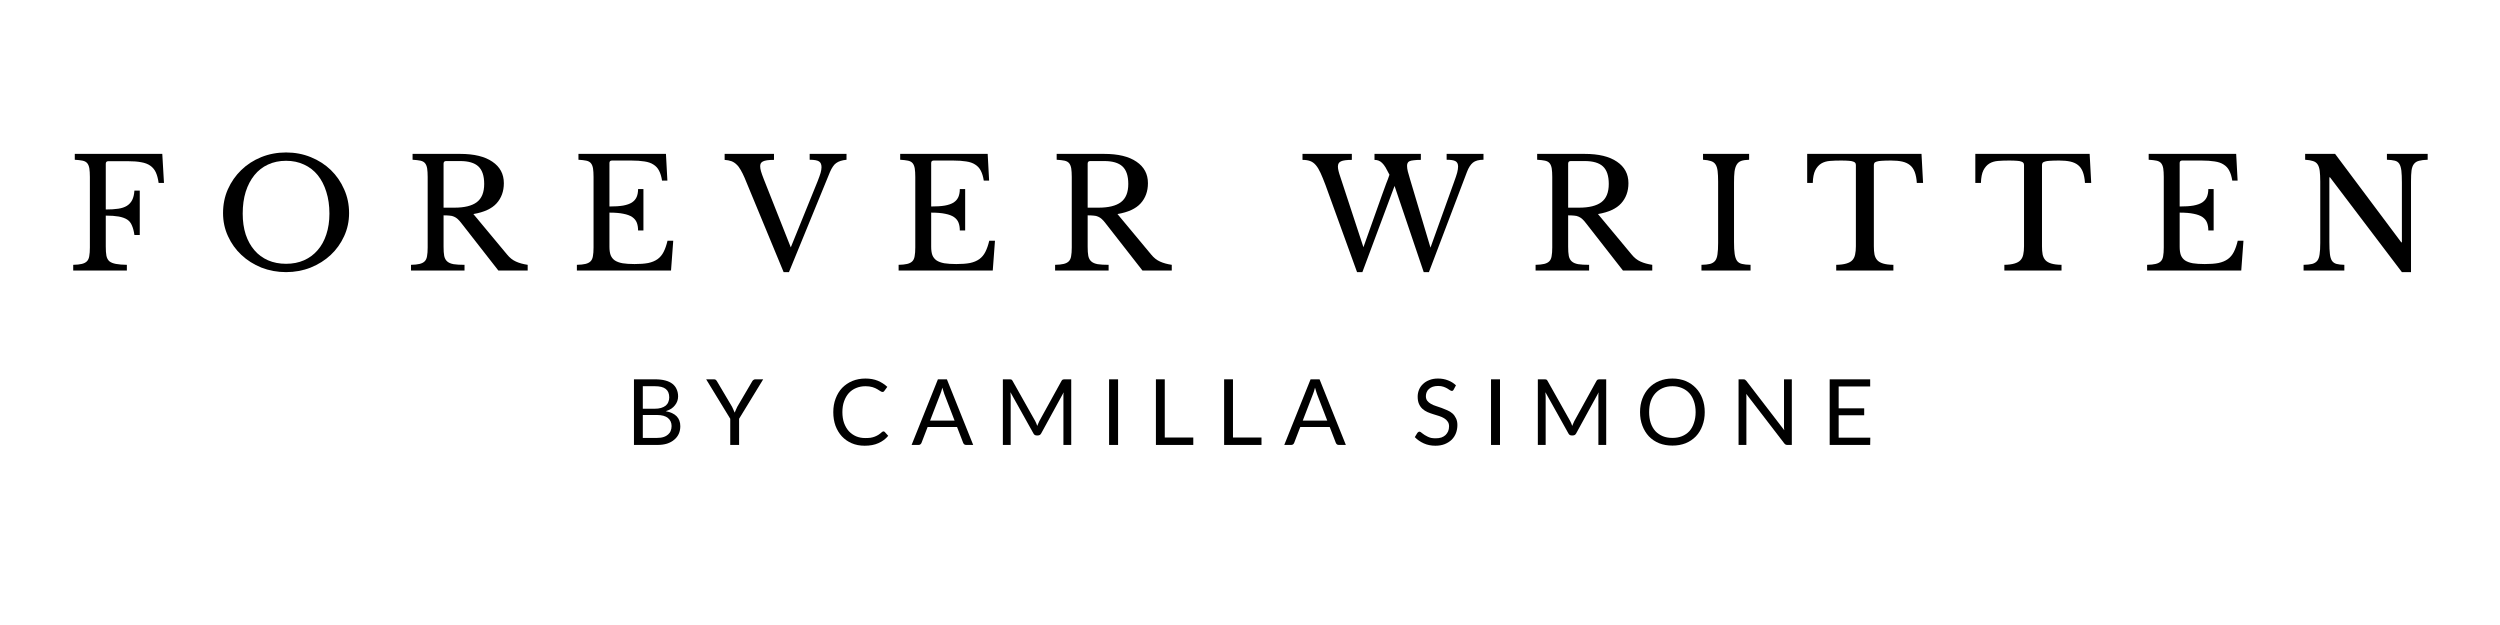 <svg xmlns="http://www.w3.org/2000/svg" xmlns:xlink="http://www.w3.org/1999/xlink" width="400" zoomAndPan="magnify" viewBox="0 0 300 75" height="100" preserveAspectRatio="xMidYMid meet" version="1.0"><defs><g/></defs><g fill="#000000" fill-opacity="1"><g transform="translate(7.974, 32.467)"><g><path d="M 4.719 -2.891 C 4.719 -2.43 4.742 -2.055 4.797 -1.766 C 4.859 -1.484 4.977 -1.266 5.156 -1.109 C 5.344 -0.961 5.602 -0.859 5.938 -0.797 C 6.27 -0.734 6.707 -0.695 7.25 -0.688 L 7.25 0 L 0.812 0 L 0.812 -0.688 C 1.238 -0.695 1.582 -0.734 1.844 -0.797 C 2.102 -0.859 2.305 -0.961 2.453 -1.109 C 2.598 -1.254 2.691 -1.457 2.734 -1.719 C 2.785 -1.988 2.812 -2.336 2.812 -2.766 L 2.812 -11.234 C 2.812 -11.648 2.789 -11.988 2.75 -12.25 C 2.707 -12.508 2.625 -12.719 2.5 -12.875 C 2.375 -13.031 2.188 -13.133 1.938 -13.188 C 1.695 -13.238 1.383 -13.273 1 -13.297 L 1 -14 L 11.5 -14 L 11.703 -10.516 L 11.062 -10.516 C 10.988 -11.035 10.875 -11.461 10.719 -11.797 C 10.562 -12.129 10.336 -12.395 10.047 -12.594 C 9.766 -12.789 9.406 -12.926 8.969 -13 C 8.539 -13.082 8 -13.125 7.344 -13.125 L 5.031 -13.125 C 4.82 -13.125 4.719 -13.02 4.719 -12.812 L 4.719 -7.328 C 5.301 -7.328 5.801 -7.359 6.219 -7.422 C 6.633 -7.484 6.977 -7.598 7.25 -7.766 C 7.531 -7.941 7.742 -8.176 7.891 -8.469 C 8.035 -8.758 8.125 -9.133 8.156 -9.594 L 8.797 -9.594 L 8.797 -4.266 L 8.156 -4.266 C 8.094 -4.723 7.992 -5.102 7.859 -5.406 C 7.734 -5.719 7.539 -5.957 7.281 -6.125 C 7.02 -6.289 6.68 -6.41 6.266 -6.484 C 5.859 -6.555 5.344 -6.594 4.719 -6.594 Z M 4.719 -2.891 "/></g></g></g><g fill="#000000" fill-opacity="1"><g transform="translate(25.734, 32.467)"><g><path d="M 8.594 -14.172 C 9.656 -14.172 10.645 -13.984 11.562 -13.609 C 12.488 -13.234 13.289 -12.719 13.969 -12.062 C 14.645 -11.406 15.176 -10.633 15.562 -9.75 C 15.957 -8.875 16.156 -7.922 16.156 -6.891 C 16.156 -5.91 15.957 -4.988 15.562 -4.125 C 15.164 -3.258 14.629 -2.508 13.953 -1.875 C 13.273 -1.238 12.473 -0.734 11.547 -0.359 C 10.629 0.004 9.645 0.188 8.594 0.188 C 7.539 0.188 6.551 0.004 5.625 -0.359 C 4.707 -0.734 3.91 -1.238 3.234 -1.875 C 2.555 -2.508 2.02 -3.258 1.625 -4.125 C 1.227 -4.988 1.031 -5.91 1.031 -6.891 C 1.031 -7.922 1.223 -8.875 1.609 -9.75 C 2.004 -10.633 2.539 -11.406 3.219 -12.062 C 3.895 -12.719 4.691 -13.234 5.609 -13.609 C 6.535 -13.984 7.531 -14.172 8.594 -14.172 Z M 8.594 -0.812 C 9.395 -0.812 10.113 -0.953 10.75 -1.234 C 11.383 -1.516 11.926 -1.914 12.375 -2.438 C 12.832 -2.957 13.18 -3.586 13.422 -4.328 C 13.672 -5.078 13.797 -5.91 13.797 -6.828 C 13.797 -7.797 13.672 -8.672 13.422 -9.453 C 13.18 -10.234 12.836 -10.898 12.391 -11.453 C 11.941 -12.004 11.395 -12.426 10.75 -12.719 C 10.113 -13.02 9.395 -13.172 8.594 -13.172 C 7.789 -13.172 7.066 -13.02 6.422 -12.719 C 5.785 -12.426 5.242 -12.004 4.797 -11.453 C 4.348 -10.898 4 -10.234 3.75 -9.453 C 3.508 -8.672 3.391 -7.797 3.391 -6.828 C 3.391 -5.91 3.508 -5.078 3.75 -4.328 C 4 -3.586 4.348 -2.957 4.797 -2.438 C 5.242 -1.914 5.785 -1.516 6.422 -1.234 C 7.066 -0.953 7.789 -0.812 8.594 -0.812 Z M 8.594 -0.812 "/></g></g></g><g fill="#000000" fill-opacity="1"><g transform="translate(48.509, 32.467)"><g><path d="M 11.953 -10.484 C 11.953 -9.516 11.66 -8.707 11.078 -8.062 C 10.504 -7.426 9.578 -7 8.297 -6.781 L 12.328 -1.938 C 12.648 -1.539 13.008 -1.254 13.406 -1.078 C 13.801 -0.898 14.27 -0.77 14.812 -0.688 L 14.812 0 L 11.297 0 L 6.844 -5.703 C 6.688 -5.91 6.539 -6.07 6.406 -6.188 C 6.27 -6.312 6.125 -6.406 5.969 -6.469 C 5.82 -6.539 5.645 -6.582 5.438 -6.594 C 5.238 -6.613 5 -6.625 4.719 -6.625 L 4.719 -2.859 C 4.719 -2.41 4.742 -2.039 4.797 -1.75 C 4.859 -1.469 4.977 -1.25 5.156 -1.094 C 5.332 -0.938 5.586 -0.828 5.922 -0.766 C 6.254 -0.711 6.691 -0.688 7.234 -0.688 L 7.234 0 L 0.812 0 L 0.812 -0.688 C 1.238 -0.695 1.582 -0.734 1.844 -0.797 C 2.102 -0.859 2.305 -0.961 2.453 -1.109 C 2.598 -1.254 2.691 -1.457 2.734 -1.719 C 2.785 -1.988 2.812 -2.336 2.812 -2.766 L 2.812 -11.234 C 2.812 -11.648 2.789 -11.988 2.75 -12.25 C 2.707 -12.508 2.625 -12.719 2.5 -12.875 C 2.375 -13.031 2.188 -13.133 1.938 -13.188 C 1.695 -13.238 1.383 -13.273 1 -13.297 L 1 -14 L 6.703 -14 C 8.379 -14 9.672 -13.688 10.578 -13.062 C 11.492 -12.445 11.953 -11.586 11.953 -10.484 Z M 4.719 -7.547 L 6.016 -7.547 C 7.223 -7.547 8.117 -7.766 8.703 -8.203 C 9.297 -8.648 9.594 -9.379 9.594 -10.391 C 9.594 -11.367 9.359 -12.07 8.891 -12.5 C 8.43 -12.926 7.703 -13.141 6.703 -13.141 L 5.031 -13.141 C 4.82 -13.141 4.719 -13.035 4.719 -12.828 Z M 4.719 -7.547 "/></g></g></g><g fill="#000000" fill-opacity="1"><g transform="translate(68.414, 32.467)"><g><path d="M 4.719 -7.688 C 5.375 -7.688 5.922 -7.723 6.359 -7.797 C 6.805 -7.879 7.16 -8.004 7.422 -8.172 C 7.68 -8.348 7.867 -8.566 7.984 -8.828 C 8.098 -9.098 8.156 -9.414 8.156 -9.781 L 8.797 -9.781 L 8.797 -4.812 L 8.156 -4.812 C 8.156 -5.176 8.102 -5.488 8 -5.75 C 7.895 -6.02 7.711 -6.242 7.453 -6.422 C 7.191 -6.598 6.844 -6.727 6.406 -6.812 C 5.969 -6.906 5.406 -6.953 4.719 -6.953 L 4.719 -2.859 C 4.719 -2.453 4.766 -2.117 4.859 -1.859 C 4.961 -1.598 5.129 -1.383 5.359 -1.219 C 5.598 -1.062 5.91 -0.945 6.297 -0.875 C 6.691 -0.812 7.172 -0.781 7.734 -0.781 C 8.379 -0.781 8.926 -0.82 9.375 -0.906 C 9.82 -1 10.195 -1.156 10.5 -1.375 C 10.801 -1.594 11.039 -1.879 11.219 -2.234 C 11.406 -2.598 11.562 -3.047 11.688 -3.578 L 12.375 -3.578 L 12.109 0 L 0.812 0 L 0.812 -0.688 C 1.238 -0.695 1.582 -0.734 1.844 -0.797 C 2.102 -0.859 2.305 -0.961 2.453 -1.109 C 2.598 -1.254 2.691 -1.457 2.734 -1.719 C 2.785 -1.988 2.812 -2.336 2.812 -2.766 L 2.812 -11.234 C 2.812 -11.648 2.789 -11.988 2.75 -12.25 C 2.707 -12.508 2.625 -12.719 2.5 -12.875 C 2.375 -13.031 2.188 -13.133 1.938 -13.188 C 1.695 -13.238 1.383 -13.273 1 -13.297 L 1 -14 L 11.5 -14 L 11.672 -10.797 L 11.031 -10.797 C 10.957 -11.273 10.836 -11.672 10.672 -11.984 C 10.516 -12.297 10.289 -12.539 10 -12.719 C 9.719 -12.906 9.359 -13.031 8.922 -13.094 C 8.484 -13.164 7.957 -13.203 7.344 -13.203 L 5.031 -13.203 C 4.82 -13.203 4.719 -13.102 4.719 -12.906 Z M 4.719 -7.688 "/></g></g></g><g fill="#000000" fill-opacity="1"><g transform="translate(87.191, 32.467)"><g><path d="M 7.703 -2.781 L 10.906 -10.672 C 11.082 -11.117 11.207 -11.469 11.281 -11.719 C 11.352 -11.977 11.391 -12.207 11.391 -12.406 C 11.391 -12.738 11.289 -12.969 11.094 -13.094 C 10.895 -13.227 10.52 -13.297 9.969 -13.297 L 9.969 -14 L 14.391 -14 L 14.391 -13.297 C 14.109 -13.266 13.867 -13.219 13.672 -13.156 C 13.473 -13.094 13.297 -13.004 13.141 -12.891 C 12.992 -12.785 12.863 -12.645 12.75 -12.469 C 12.633 -12.301 12.52 -12.086 12.406 -11.828 L 7.484 0.188 L 6.844 0.188 L 2.156 -11.141 C 2 -11.504 1.844 -11.816 1.688 -12.078 C 1.539 -12.348 1.375 -12.566 1.188 -12.734 C 1.008 -12.91 0.805 -13.039 0.578 -13.125 C 0.348 -13.207 0.078 -13.258 -0.234 -13.281 L -0.234 -14 L 5.688 -14 L 5.688 -13.281 C 5.344 -13.281 5.066 -13.266 4.859 -13.234 C 4.648 -13.203 4.484 -13.156 4.359 -13.094 C 4.234 -13.031 4.145 -12.945 4.094 -12.844 C 4.051 -12.75 4.031 -12.641 4.031 -12.516 C 4.031 -12.348 4.062 -12.148 4.125 -11.922 C 4.188 -11.703 4.301 -11.379 4.469 -10.953 Z M 7.703 -2.781 "/></g></g></g><g fill="#000000" fill-opacity="1"><g transform="translate(107.022, 32.467)"><g><path d="M 4.719 -7.688 C 5.375 -7.688 5.922 -7.723 6.359 -7.797 C 6.805 -7.879 7.16 -8.004 7.422 -8.172 C 7.68 -8.348 7.867 -8.566 7.984 -8.828 C 8.098 -9.098 8.156 -9.414 8.156 -9.781 L 8.797 -9.781 L 8.797 -4.812 L 8.156 -4.812 C 8.156 -5.176 8.102 -5.488 8 -5.75 C 7.895 -6.02 7.711 -6.242 7.453 -6.422 C 7.191 -6.598 6.844 -6.727 6.406 -6.812 C 5.969 -6.906 5.406 -6.953 4.719 -6.953 L 4.719 -2.859 C 4.719 -2.453 4.766 -2.117 4.859 -1.859 C 4.961 -1.598 5.129 -1.383 5.359 -1.219 C 5.598 -1.062 5.91 -0.945 6.297 -0.875 C 6.691 -0.812 7.172 -0.781 7.734 -0.781 C 8.379 -0.781 8.926 -0.82 9.375 -0.906 C 9.82 -1 10.195 -1.156 10.5 -1.375 C 10.801 -1.594 11.039 -1.879 11.219 -2.234 C 11.406 -2.598 11.562 -3.047 11.688 -3.578 L 12.375 -3.578 L 12.109 0 L 0.812 0 L 0.812 -0.688 C 1.238 -0.695 1.582 -0.734 1.844 -0.797 C 2.102 -0.859 2.305 -0.961 2.453 -1.109 C 2.598 -1.254 2.691 -1.457 2.734 -1.719 C 2.785 -1.988 2.812 -2.336 2.812 -2.766 L 2.812 -11.234 C 2.812 -11.648 2.789 -11.988 2.75 -12.25 C 2.707 -12.508 2.625 -12.719 2.5 -12.875 C 2.375 -13.031 2.188 -13.133 1.938 -13.188 C 1.695 -13.238 1.383 -13.273 1 -13.297 L 1 -14 L 11.5 -14 L 11.672 -10.797 L 11.031 -10.797 C 10.957 -11.273 10.836 -11.672 10.672 -11.984 C 10.516 -12.297 10.289 -12.539 10 -12.719 C 9.719 -12.906 9.359 -13.031 8.922 -13.094 C 8.484 -13.164 7.957 -13.203 7.344 -13.203 L 5.031 -13.203 C 4.82 -13.203 4.719 -13.102 4.719 -12.906 Z M 4.719 -7.688 "/></g></g></g><g fill="#000000" fill-opacity="1"><g transform="translate(125.8, 32.467)"><g><path d="M 11.953 -10.484 C 11.953 -9.516 11.66 -8.707 11.078 -8.062 C 10.504 -7.426 9.578 -7 8.297 -6.781 L 12.328 -1.938 C 12.648 -1.539 13.008 -1.254 13.406 -1.078 C 13.801 -0.898 14.27 -0.77 14.812 -0.688 L 14.812 0 L 11.297 0 L 6.844 -5.703 C 6.688 -5.91 6.539 -6.07 6.406 -6.188 C 6.27 -6.312 6.125 -6.406 5.969 -6.469 C 5.82 -6.539 5.645 -6.582 5.438 -6.594 C 5.238 -6.613 5 -6.625 4.719 -6.625 L 4.719 -2.859 C 4.719 -2.41 4.742 -2.039 4.797 -1.75 C 4.859 -1.469 4.977 -1.25 5.156 -1.094 C 5.332 -0.938 5.586 -0.828 5.922 -0.766 C 6.254 -0.711 6.691 -0.688 7.234 -0.688 L 7.234 0 L 0.812 0 L 0.812 -0.688 C 1.238 -0.695 1.582 -0.734 1.844 -0.797 C 2.102 -0.859 2.305 -0.961 2.453 -1.109 C 2.598 -1.254 2.691 -1.457 2.734 -1.719 C 2.785 -1.988 2.812 -2.336 2.812 -2.766 L 2.812 -11.234 C 2.812 -11.648 2.789 -11.988 2.75 -12.25 C 2.707 -12.508 2.625 -12.719 2.5 -12.875 C 2.375 -13.031 2.188 -13.133 1.938 -13.188 C 1.695 -13.238 1.383 -13.273 1 -13.297 L 1 -14 L 6.703 -14 C 8.379 -14 9.672 -13.688 10.578 -13.062 C 11.492 -12.445 11.953 -11.586 11.953 -10.484 Z M 4.719 -7.547 L 6.016 -7.547 C 7.223 -7.547 8.117 -7.766 8.703 -8.203 C 9.297 -8.648 9.594 -9.379 9.594 -10.391 C 9.594 -11.367 9.359 -12.07 8.891 -12.5 C 8.43 -12.926 7.703 -13.141 6.703 -13.141 L 5.031 -13.141 C 4.82 -13.141 4.719 -13.035 4.719 -12.828 Z M 4.719 -7.547 "/></g></g></g><g fill="#000000" fill-opacity="1"><g transform="translate(145.704, 32.467)"><g/></g></g><g fill="#000000" fill-opacity="1"><g transform="translate(156.502, 32.467)"><g><path d="M 15.156 -2.75 L 17.984 -10.625 C 18.16 -11.102 18.285 -11.477 18.359 -11.75 C 18.43 -12.031 18.469 -12.273 18.469 -12.484 C 18.469 -12.797 18.363 -13.008 18.156 -13.125 C 17.957 -13.238 17.602 -13.297 17.094 -13.297 L 17.094 -14 L 21.516 -14 L 21.516 -13.297 C 20.953 -13.297 20.531 -13.18 20.25 -12.953 C 19.969 -12.723 19.727 -12.348 19.531 -11.828 L 14.969 0.188 L 14.344 0.188 L 10.844 -10.156 L 6.984 0.188 L 6.344 0.188 L 2.562 -10.25 C 2.344 -10.832 2.145 -11.316 1.969 -11.703 C 1.789 -12.098 1.602 -12.41 1.406 -12.641 C 1.207 -12.879 0.977 -13.047 0.719 -13.141 C 0.469 -13.234 0.16 -13.281 -0.203 -13.281 L -0.203 -14 L 5.719 -14 L 5.719 -13.281 C 5.102 -13.281 4.672 -13.223 4.422 -13.109 C 4.172 -13.004 4.047 -12.797 4.047 -12.484 C 4.047 -12.328 4.07 -12.145 4.125 -11.938 C 4.176 -11.727 4.25 -11.488 4.344 -11.219 L 7.109 -2.797 L 9.344 -9.078 C 9.508 -9.555 9.672 -10 9.828 -10.406 C 9.992 -10.812 10.129 -11.176 10.234 -11.5 C 10.055 -11.852 9.898 -12.145 9.766 -12.375 C 9.629 -12.602 9.488 -12.785 9.344 -12.922 C 9.207 -13.055 9.062 -13.148 8.906 -13.203 C 8.758 -13.254 8.602 -13.281 8.438 -13.281 L 8.438 -14 L 14 -14 L 14 -13.281 C 13.645 -13.281 13.359 -13.266 13.141 -13.234 C 12.922 -13.211 12.754 -13.176 12.641 -13.125 C 12.523 -13.07 12.445 -12.992 12.406 -12.891 C 12.363 -12.797 12.344 -12.688 12.344 -12.562 C 12.344 -12.375 12.375 -12.148 12.438 -11.891 C 12.5 -11.629 12.594 -11.301 12.719 -10.906 Z M 15.156 -2.75 "/></g></g></g><g fill="#000000" fill-opacity="1"><g transform="translate(183.459, 32.467)"><g><path d="M 11.953 -10.484 C 11.953 -9.516 11.66 -8.707 11.078 -8.062 C 10.504 -7.426 9.578 -7 8.297 -6.781 L 12.328 -1.938 C 12.648 -1.539 13.008 -1.254 13.406 -1.078 C 13.801 -0.898 14.27 -0.77 14.812 -0.688 L 14.812 0 L 11.297 0 L 6.844 -5.703 C 6.688 -5.91 6.539 -6.07 6.406 -6.188 C 6.27 -6.312 6.125 -6.406 5.969 -6.469 C 5.82 -6.539 5.645 -6.582 5.438 -6.594 C 5.238 -6.613 5 -6.625 4.719 -6.625 L 4.719 -2.859 C 4.719 -2.41 4.742 -2.039 4.797 -1.75 C 4.859 -1.469 4.977 -1.25 5.156 -1.094 C 5.332 -0.938 5.586 -0.828 5.922 -0.766 C 6.254 -0.711 6.691 -0.688 7.234 -0.688 L 7.234 0 L 0.812 0 L 0.812 -0.688 C 1.238 -0.695 1.582 -0.734 1.844 -0.797 C 2.102 -0.859 2.305 -0.961 2.453 -1.109 C 2.598 -1.254 2.691 -1.457 2.734 -1.719 C 2.785 -1.988 2.812 -2.336 2.812 -2.766 L 2.812 -11.234 C 2.812 -11.648 2.789 -11.988 2.75 -12.25 C 2.707 -12.508 2.625 -12.719 2.5 -12.875 C 2.375 -13.031 2.188 -13.133 1.938 -13.188 C 1.695 -13.238 1.383 -13.273 1 -13.297 L 1 -14 L 6.703 -14 C 8.379 -14 9.672 -13.688 10.578 -13.062 C 11.492 -12.445 11.953 -11.586 11.953 -10.484 Z M 4.719 -7.547 L 6.016 -7.547 C 7.223 -7.547 8.117 -7.766 8.703 -8.203 C 9.297 -8.648 9.594 -9.379 9.594 -10.391 C 9.594 -11.367 9.359 -12.07 8.891 -12.5 C 8.43 -12.926 7.703 -13.141 6.703 -13.141 L 5.031 -13.141 C 4.82 -13.141 4.719 -13.035 4.719 -12.828 Z M 4.719 -7.547 "/></g></g></g><g fill="#000000" fill-opacity="1"><g transform="translate(203.363, 32.467)"><g><path d="M 4.719 -3.438 C 4.719 -2.832 4.742 -2.352 4.797 -2 C 4.848 -1.645 4.941 -1.367 5.078 -1.172 C 5.211 -0.984 5.41 -0.859 5.672 -0.797 C 5.93 -0.734 6.273 -0.695 6.703 -0.688 L 6.703 0 L 0.812 0 L 0.812 -0.688 C 1.238 -0.695 1.582 -0.734 1.844 -0.797 C 2.102 -0.867 2.305 -0.992 2.453 -1.172 C 2.598 -1.359 2.691 -1.617 2.734 -1.953 C 2.785 -2.285 2.812 -2.738 2.812 -3.312 L 2.812 -10.688 C 2.812 -11.195 2.789 -11.617 2.75 -11.953 C 2.707 -12.285 2.625 -12.547 2.5 -12.734 C 2.375 -12.93 2.188 -13.066 1.938 -13.141 C 1.695 -13.223 1.383 -13.273 1 -13.297 L 1 -14 L 6.531 -14 L 6.531 -13.297 C 6.133 -13.285 5.816 -13.238 5.578 -13.156 C 5.348 -13.07 5.172 -12.926 5.047 -12.719 C 4.922 -12.52 4.832 -12.242 4.781 -11.891 C 4.738 -11.547 4.719 -11.102 4.719 -10.562 Z M 4.719 -3.438 "/></g></g></g><g fill="#000000" fill-opacity="1"><g transform="translate(216.487, 32.467)"><g><path d="M 14.281 -10.516 L 13.531 -10.516 C 13.5 -11.035 13.414 -11.473 13.281 -11.828 C 13.145 -12.18 12.953 -12.457 12.703 -12.656 C 12.461 -12.852 12.156 -12.992 11.781 -13.078 C 11.406 -13.16 10.957 -13.203 10.438 -13.203 C 9.988 -13.203 9.625 -13.191 9.344 -13.172 C 9.07 -13.16 8.863 -13.129 8.719 -13.078 C 8.57 -13.035 8.477 -12.977 8.438 -12.906 C 8.395 -12.844 8.375 -12.754 8.375 -12.641 L 8.375 -2.922 C 8.375 -2.535 8.398 -2.203 8.453 -1.922 C 8.516 -1.648 8.625 -1.426 8.781 -1.25 C 8.945 -1.07 9.18 -0.938 9.484 -0.844 C 9.797 -0.75 10.207 -0.695 10.719 -0.688 L 10.719 0 L 3.859 0 L 3.859 -0.688 C 4.359 -0.695 4.766 -0.75 5.078 -0.844 C 5.398 -0.938 5.641 -1.07 5.797 -1.25 C 5.961 -1.426 6.07 -1.648 6.125 -1.922 C 6.188 -2.203 6.219 -2.535 6.219 -2.922 L 6.219 -12.641 C 6.219 -12.754 6.195 -12.844 6.156 -12.906 C 6.113 -12.977 6.023 -13.035 5.891 -13.078 C 5.766 -13.129 5.586 -13.16 5.359 -13.172 C 5.129 -13.191 4.82 -13.203 4.438 -13.203 C 3.957 -13.203 3.516 -13.188 3.109 -13.156 C 2.703 -13.125 2.352 -13.02 2.062 -12.844 C 1.77 -12.664 1.531 -12.395 1.344 -12.031 C 1.164 -11.664 1.066 -11.16 1.047 -10.516 L 0.375 -10.516 L 0.375 -14 L 14.094 -14 Z M 14.281 -10.516 "/></g></g></g><g fill="#000000" fill-opacity="1"><g transform="translate(236.664, 32.467)"><g><path d="M 14.281 -10.516 L 13.531 -10.516 C 13.5 -11.035 13.414 -11.473 13.281 -11.828 C 13.145 -12.18 12.953 -12.457 12.703 -12.656 C 12.461 -12.852 12.156 -12.992 11.781 -13.078 C 11.406 -13.16 10.957 -13.203 10.438 -13.203 C 9.988 -13.203 9.625 -13.191 9.344 -13.172 C 9.07 -13.16 8.863 -13.129 8.719 -13.078 C 8.57 -13.035 8.477 -12.977 8.438 -12.906 C 8.395 -12.844 8.375 -12.754 8.375 -12.641 L 8.375 -2.922 C 8.375 -2.535 8.398 -2.203 8.453 -1.922 C 8.516 -1.648 8.625 -1.426 8.781 -1.25 C 8.945 -1.07 9.18 -0.938 9.484 -0.844 C 9.797 -0.75 10.207 -0.695 10.719 -0.688 L 10.719 0 L 3.859 0 L 3.859 -0.688 C 4.359 -0.695 4.766 -0.75 5.078 -0.844 C 5.398 -0.938 5.641 -1.07 5.797 -1.25 C 5.961 -1.426 6.07 -1.648 6.125 -1.922 C 6.188 -2.203 6.219 -2.535 6.219 -2.922 L 6.219 -12.641 C 6.219 -12.754 6.195 -12.844 6.156 -12.906 C 6.113 -12.977 6.023 -13.035 5.891 -13.078 C 5.766 -13.129 5.586 -13.16 5.359 -13.172 C 5.129 -13.191 4.82 -13.203 4.438 -13.203 C 3.957 -13.203 3.516 -13.188 3.109 -13.156 C 2.703 -13.125 2.352 -13.02 2.062 -12.844 C 1.77 -12.664 1.531 -12.395 1.344 -12.031 C 1.164 -11.664 1.066 -11.16 1.047 -10.516 L 0.375 -10.516 L 0.375 -14 L 14.094 -14 Z M 14.281 -10.516 "/></g></g></g><g fill="#000000" fill-opacity="1"><g transform="translate(256.841, 32.467)"><g><path d="M 4.719 -7.688 C 5.375 -7.688 5.922 -7.723 6.359 -7.797 C 6.805 -7.879 7.16 -8.004 7.422 -8.172 C 7.68 -8.348 7.867 -8.566 7.984 -8.828 C 8.098 -9.098 8.156 -9.414 8.156 -9.781 L 8.797 -9.781 L 8.797 -4.812 L 8.156 -4.812 C 8.156 -5.176 8.102 -5.488 8 -5.75 C 7.895 -6.02 7.711 -6.242 7.453 -6.422 C 7.191 -6.598 6.844 -6.727 6.406 -6.812 C 5.969 -6.906 5.406 -6.953 4.719 -6.953 L 4.719 -2.859 C 4.719 -2.453 4.766 -2.117 4.859 -1.859 C 4.961 -1.598 5.129 -1.383 5.359 -1.219 C 5.598 -1.062 5.91 -0.945 6.297 -0.875 C 6.691 -0.812 7.172 -0.781 7.734 -0.781 C 8.379 -0.781 8.926 -0.82 9.375 -0.906 C 9.82 -1 10.195 -1.156 10.5 -1.375 C 10.801 -1.594 11.039 -1.879 11.219 -2.234 C 11.406 -2.598 11.562 -3.047 11.688 -3.578 L 12.375 -3.578 L 12.109 0 L 0.812 0 L 0.812 -0.688 C 1.238 -0.695 1.582 -0.734 1.844 -0.797 C 2.102 -0.859 2.305 -0.961 2.453 -1.109 C 2.598 -1.254 2.691 -1.457 2.734 -1.719 C 2.785 -1.988 2.812 -2.336 2.812 -2.766 L 2.812 -11.234 C 2.812 -11.648 2.789 -11.988 2.75 -12.25 C 2.707 -12.508 2.625 -12.719 2.5 -12.875 C 2.375 -13.031 2.188 -13.133 1.938 -13.188 C 1.695 -13.238 1.383 -13.273 1 -13.297 L 1 -14 L 11.5 -14 L 11.672 -10.797 L 11.031 -10.797 C 10.957 -11.273 10.836 -11.672 10.672 -11.984 C 10.516 -12.297 10.289 -12.539 10 -12.719 C 9.719 -12.906 9.359 -13.031 8.922 -13.094 C 8.484 -13.164 7.957 -13.203 7.344 -13.203 L 5.031 -13.203 C 4.82 -13.203 4.719 -13.102 4.719 -12.906 Z M 4.719 -7.688 "/></g></g></g><g fill="#000000" fill-opacity="1"><g transform="translate(275.618, 32.467)"><g><path d="M 12.609 0.188 L 3.984 -11.188 L 3.906 -11.188 L 3.906 -3.438 C 3.906 -2.832 3.926 -2.352 3.969 -2 C 4.008 -1.645 4.094 -1.367 4.219 -1.172 C 4.352 -0.984 4.535 -0.859 4.766 -0.797 C 5.004 -0.734 5.316 -0.695 5.703 -0.688 L 5.703 0 L 0.812 0 L 0.812 -0.688 C 1.238 -0.695 1.582 -0.734 1.844 -0.797 C 2.102 -0.867 2.305 -0.992 2.453 -1.172 C 2.598 -1.359 2.691 -1.617 2.734 -1.953 C 2.785 -2.285 2.812 -2.738 2.812 -3.312 L 2.812 -10.688 C 2.812 -11.195 2.789 -11.617 2.75 -11.953 C 2.707 -12.285 2.625 -12.547 2.5 -12.734 C 2.375 -12.93 2.188 -13.066 1.938 -13.141 C 1.695 -13.223 1.383 -13.273 1 -13.297 L 1 -14 L 4.594 -14 L 12.531 -3.391 L 12.609 -3.391 L 12.609 -10.562 C 12.609 -11.156 12.586 -11.629 12.547 -11.984 C 12.504 -12.336 12.422 -12.613 12.297 -12.812 C 12.172 -13.008 11.988 -13.133 11.75 -13.188 C 11.508 -13.25 11.195 -13.285 10.812 -13.297 L 10.812 -14 L 15.703 -14 L 15.703 -13.297 C 15.273 -13.285 14.93 -13.242 14.672 -13.172 C 14.41 -13.109 14.207 -12.984 14.062 -12.797 C 13.914 -12.617 13.816 -12.359 13.766 -12.016 C 13.723 -11.68 13.703 -11.238 13.703 -10.688 L 13.703 0.188 Z M 12.609 0.188 "/></g></g></g><g fill="#000000" fill-opacity="1"><g transform="translate(75.075, 53.393)"><g><path d="M 3.766 -0.844 C 4.078 -0.844 4.344 -0.879 4.562 -0.953 C 4.781 -1.023 4.957 -1.125 5.094 -1.25 C 5.238 -1.375 5.344 -1.52 5.406 -1.688 C 5.477 -1.863 5.516 -2.055 5.516 -2.266 C 5.516 -2.672 5.367 -2.992 5.078 -3.234 C 4.785 -3.473 4.348 -3.594 3.766 -3.594 L 2.062 -3.594 L 2.062 -0.844 Z M 2.062 -7.047 L 2.062 -4.344 L 3.469 -4.344 C 3.77 -4.344 4.031 -4.375 4.25 -4.438 C 4.477 -4.508 4.664 -4.602 4.812 -4.719 C 4.957 -4.844 5.062 -4.988 5.125 -5.156 C 5.195 -5.32 5.234 -5.504 5.234 -5.703 C 5.234 -6.16 5.094 -6.5 4.812 -6.719 C 4.539 -6.938 4.109 -7.047 3.516 -7.047 Z M 3.516 -7.875 C 4.004 -7.875 4.422 -7.828 4.766 -7.734 C 5.117 -7.641 5.406 -7.504 5.625 -7.328 C 5.852 -7.148 6.02 -6.93 6.125 -6.672 C 6.238 -6.422 6.297 -6.141 6.297 -5.828 C 6.297 -5.629 6.266 -5.441 6.203 -5.266 C 6.141 -5.086 6.047 -4.922 5.922 -4.766 C 5.805 -4.609 5.656 -4.469 5.469 -4.344 C 5.281 -4.227 5.062 -4.129 4.812 -4.047 C 5.395 -3.941 5.832 -3.738 6.125 -3.438 C 6.414 -3.133 6.562 -2.738 6.562 -2.25 C 6.562 -1.914 6.5 -1.609 6.375 -1.328 C 6.25 -1.055 6.066 -0.82 5.828 -0.625 C 5.598 -0.426 5.312 -0.27 4.969 -0.156 C 4.625 -0.051 4.234 0 3.797 0 L 1 0 L 1 -7.875 Z M 3.516 -7.875 "/></g></g></g><g fill="#000000" fill-opacity="1"><g transform="translate(84.723, 53.393)"><g><path d="M 3.969 -3.141 L 3.969 0 L 2.906 0 L 2.906 -3.141 L 0.016 -7.875 L 0.953 -7.875 C 1.047 -7.875 1.117 -7.852 1.172 -7.812 C 1.223 -7.77 1.27 -7.711 1.312 -7.641 L 3.125 -4.578 C 3.188 -4.441 3.242 -4.316 3.297 -4.203 C 3.348 -4.098 3.395 -3.988 3.438 -3.875 C 3.477 -3.988 3.523 -4.098 3.578 -4.203 C 3.629 -4.316 3.688 -4.441 3.75 -4.578 L 5.547 -7.641 C 5.578 -7.703 5.625 -7.754 5.688 -7.797 C 5.75 -7.848 5.82 -7.875 5.906 -7.875 L 6.859 -7.875 Z M 3.969 -3.141 "/></g></g></g><g fill="#000000" fill-opacity="1"><g transform="translate(94.123, 53.393)"><g/></g></g><g fill="#000000" fill-opacity="1"><g transform="translate(99.478, 53.393)"><g><path d="M 6.547 -1.625 C 6.598 -1.625 6.645 -1.602 6.688 -1.562 L 7.109 -1.094 C 6.797 -0.719 6.406 -0.426 5.938 -0.219 C 5.477 -0.008 4.926 0.094 4.281 0.094 C 3.707 0.094 3.191 -0.004 2.734 -0.203 C 2.273 -0.398 1.879 -0.676 1.547 -1.031 C 1.223 -1.383 0.969 -1.805 0.781 -2.297 C 0.602 -2.797 0.516 -3.344 0.516 -3.938 C 0.516 -4.531 0.609 -5.07 0.797 -5.562 C 0.984 -6.062 1.242 -6.488 1.578 -6.844 C 1.922 -7.195 2.328 -7.473 2.797 -7.672 C 3.273 -7.867 3.801 -7.969 4.375 -7.969 C 4.938 -7.969 5.43 -7.879 5.859 -7.703 C 6.285 -7.523 6.664 -7.281 7 -6.969 L 6.641 -6.484 C 6.617 -6.441 6.586 -6.41 6.547 -6.391 C 6.516 -6.367 6.473 -6.359 6.422 -6.359 C 6.348 -6.359 6.266 -6.391 6.172 -6.453 C 6.078 -6.523 5.953 -6.602 5.797 -6.688 C 5.648 -6.781 5.457 -6.863 5.219 -6.938 C 4.988 -7.008 4.707 -7.047 4.375 -7.047 C 3.969 -7.047 3.594 -6.973 3.25 -6.828 C 2.914 -6.691 2.625 -6.488 2.375 -6.219 C 2.133 -5.945 1.945 -5.617 1.812 -5.234 C 1.676 -4.859 1.609 -4.426 1.609 -3.938 C 1.609 -3.445 1.676 -3.008 1.812 -2.625 C 1.957 -2.238 2.148 -1.91 2.391 -1.641 C 2.641 -1.379 2.93 -1.176 3.266 -1.031 C 3.598 -0.895 3.957 -0.828 4.344 -0.828 C 4.57 -0.828 4.781 -0.836 4.969 -0.859 C 5.164 -0.891 5.344 -0.938 5.5 -1 C 5.656 -1.062 5.801 -1.133 5.938 -1.219 C 6.082 -1.312 6.223 -1.422 6.359 -1.547 C 6.422 -1.598 6.484 -1.625 6.547 -1.625 Z M 6.547 -1.625 "/></g></g></g><g fill="#000000" fill-opacity="1"><g transform="translate(109.361, 53.393)"><g><path d="M 5.188 -2.922 L 3.953 -6.125 C 3.922 -6.227 3.883 -6.344 3.844 -6.469 C 3.801 -6.594 3.758 -6.727 3.719 -6.875 C 3.645 -6.57 3.566 -6.32 3.484 -6.125 L 2.25 -2.922 Z M 7.422 0 L 6.594 0 C 6.5 0 6.422 -0.02 6.359 -0.062 C 6.297 -0.113 6.25 -0.176 6.219 -0.25 L 5.484 -2.156 L 1.953 -2.156 L 1.219 -0.25 C 1.195 -0.188 1.156 -0.129 1.094 -0.078 C 1.031 -0.023 0.953 0 0.859 0 L 0.031 0 L 3.188 -7.875 L 4.266 -7.875 Z M 7.422 0 "/></g></g></g><g fill="#000000" fill-opacity="1"><g transform="translate(119.344, 53.393)"><g><path d="M 9.203 -7.875 L 9.203 0 L 8.266 0 L 8.266 -5.797 C 8.266 -5.867 8.266 -5.945 8.266 -6.031 C 8.273 -6.125 8.285 -6.219 8.297 -6.312 L 5.594 -1.375 C 5.508 -1.219 5.379 -1.141 5.203 -1.141 L 5.047 -1.141 C 4.879 -1.141 4.754 -1.219 4.672 -1.375 L 1.906 -6.328 C 1.926 -6.141 1.938 -5.961 1.938 -5.797 L 1.938 0 L 1 0 L 1 -7.875 L 1.797 -7.875 C 1.891 -7.875 1.961 -7.863 2.016 -7.844 C 2.066 -7.832 2.113 -7.785 2.156 -7.703 L 4.891 -2.844 C 4.93 -2.758 4.973 -2.672 5.016 -2.578 C 5.055 -2.484 5.094 -2.383 5.125 -2.281 C 5.164 -2.383 5.207 -2.484 5.25 -2.578 C 5.289 -2.672 5.332 -2.766 5.375 -2.859 L 8.047 -7.703 C 8.098 -7.785 8.148 -7.832 8.203 -7.844 C 8.254 -7.863 8.328 -7.875 8.422 -7.875 Z M 9.203 -7.875 "/></g></g></g><g fill="#000000" fill-opacity="1"><g transform="translate(132.091, 53.393)"><g><path d="M 2.078 0 L 1 0 L 1 -7.875 L 2.078 -7.875 Z M 2.078 0 "/></g></g></g><g fill="#000000" fill-opacity="1"><g transform="translate(137.71, 53.393)"><g><path d="M 5.484 -0.891 L 5.484 0 L 1 0 L 1 -7.875 L 2.062 -7.875 L 2.062 -0.891 Z M 5.484 -0.891 "/></g></g></g><g fill="#000000" fill-opacity="1"><g transform="translate(145.895, 53.393)"><g><path d="M 5.484 -0.891 L 5.484 0 L 1 0 L 1 -7.875 L 2.062 -7.875 L 2.062 -0.891 Z M 5.484 -0.891 "/></g></g></g><g fill="#000000" fill-opacity="1"><g transform="translate(154.081, 53.393)"><g><path d="M 5.188 -2.922 L 3.953 -6.125 C 3.922 -6.227 3.883 -6.344 3.844 -6.469 C 3.801 -6.594 3.758 -6.727 3.719 -6.875 C 3.645 -6.57 3.566 -6.32 3.484 -6.125 L 2.25 -2.922 Z M 7.422 0 L 6.594 0 C 6.5 0 6.422 -0.02 6.359 -0.062 C 6.297 -0.113 6.25 -0.176 6.219 -0.25 L 5.484 -2.156 L 1.953 -2.156 L 1.219 -0.25 C 1.195 -0.188 1.156 -0.129 1.094 -0.078 C 1.031 -0.023 0.953 0 0.859 0 L 0.031 0 L 3.188 -7.875 L 4.266 -7.875 Z M 7.422 0 "/></g></g></g><g fill="#000000" fill-opacity="1"><g transform="translate(164.063, 53.393)"><g/></g></g><g fill="#000000" fill-opacity="1"><g transform="translate(169.418, 53.393)"><g><path d="M 5.031 -6.656 C 5 -6.594 4.961 -6.547 4.922 -6.516 C 4.891 -6.492 4.848 -6.484 4.797 -6.484 C 4.734 -6.484 4.656 -6.516 4.562 -6.578 C 4.477 -6.641 4.375 -6.707 4.25 -6.781 C 4.125 -6.852 3.973 -6.922 3.797 -6.984 C 3.617 -7.047 3.406 -7.078 3.156 -7.078 C 2.914 -7.078 2.703 -7.047 2.516 -6.984 C 2.336 -6.922 2.188 -6.832 2.062 -6.719 C 1.938 -6.613 1.844 -6.484 1.781 -6.328 C 1.719 -6.18 1.688 -6.023 1.688 -5.859 C 1.688 -5.641 1.738 -5.457 1.844 -5.312 C 1.957 -5.164 2.102 -5.039 2.281 -4.938 C 2.457 -4.832 2.66 -4.742 2.891 -4.672 C 3.117 -4.598 3.348 -4.52 3.578 -4.438 C 3.816 -4.352 4.047 -4.258 4.266 -4.156 C 4.492 -4.062 4.695 -3.938 4.875 -3.781 C 5.051 -3.625 5.191 -3.43 5.297 -3.203 C 5.41 -2.984 5.469 -2.711 5.469 -2.391 C 5.469 -2.047 5.41 -1.723 5.297 -1.422 C 5.18 -1.117 5.008 -0.852 4.781 -0.625 C 4.551 -0.406 4.27 -0.227 3.938 -0.094 C 3.613 0.031 3.242 0.094 2.828 0.094 C 2.316 0.094 1.852 0 1.438 -0.188 C 1.02 -0.375 0.66 -0.625 0.359 -0.938 L 0.672 -1.453 C 0.703 -1.484 0.738 -1.516 0.781 -1.547 C 0.82 -1.578 0.867 -1.594 0.922 -1.594 C 0.961 -1.594 1.016 -1.57 1.078 -1.531 C 1.141 -1.488 1.207 -1.438 1.281 -1.375 C 1.363 -1.32 1.453 -1.258 1.547 -1.188 C 1.648 -1.125 1.766 -1.062 1.891 -1 C 2.016 -0.938 2.156 -0.883 2.312 -0.844 C 2.477 -0.812 2.66 -0.797 2.859 -0.797 C 3.117 -0.797 3.348 -0.828 3.547 -0.891 C 3.742 -0.961 3.91 -1.062 4.047 -1.188 C 4.18 -1.32 4.285 -1.473 4.359 -1.641 C 4.43 -1.816 4.469 -2.016 4.469 -2.234 C 4.469 -2.473 4.41 -2.664 4.297 -2.812 C 4.191 -2.969 4.051 -3.098 3.875 -3.203 C 3.707 -3.305 3.508 -3.395 3.281 -3.469 C 3.051 -3.539 2.816 -3.613 2.578 -3.688 C 2.348 -3.758 2.117 -3.844 1.891 -3.938 C 1.66 -4.039 1.457 -4.172 1.281 -4.328 C 1.102 -4.492 0.961 -4.691 0.859 -4.922 C 0.754 -5.16 0.703 -5.453 0.703 -5.797 C 0.703 -6.078 0.754 -6.348 0.859 -6.609 C 0.961 -6.867 1.117 -7.098 1.328 -7.297 C 1.535 -7.504 1.789 -7.664 2.094 -7.781 C 2.395 -7.906 2.742 -7.969 3.141 -7.969 C 3.578 -7.969 3.977 -7.895 4.344 -7.75 C 4.707 -7.613 5.023 -7.414 5.297 -7.156 Z M 5.031 -6.656 "/></g></g></g><g fill="#000000" fill-opacity="1"><g transform="translate(177.922, 53.393)"><g><path d="M 2.078 0 L 1 0 L 1 -7.875 L 2.078 -7.875 Z M 2.078 0 "/></g></g></g><g fill="#000000" fill-opacity="1"><g transform="translate(183.541, 53.393)"><g><path d="M 9.203 -7.875 L 9.203 0 L 8.266 0 L 8.266 -5.797 C 8.266 -5.867 8.266 -5.945 8.266 -6.031 C 8.273 -6.125 8.285 -6.219 8.297 -6.312 L 5.594 -1.375 C 5.508 -1.219 5.379 -1.141 5.203 -1.141 L 5.047 -1.141 C 4.879 -1.141 4.754 -1.219 4.672 -1.375 L 1.906 -6.328 C 1.926 -6.141 1.938 -5.961 1.938 -5.797 L 1.938 0 L 1 0 L 1 -7.875 L 1.797 -7.875 C 1.891 -7.875 1.961 -7.863 2.016 -7.844 C 2.066 -7.832 2.113 -7.785 2.156 -7.703 L 4.891 -2.844 C 4.93 -2.758 4.973 -2.672 5.016 -2.578 C 5.055 -2.484 5.094 -2.383 5.125 -2.281 C 5.164 -2.383 5.207 -2.484 5.25 -2.578 C 5.289 -2.672 5.332 -2.766 5.375 -2.859 L 8.047 -7.703 C 8.098 -7.785 8.148 -7.832 8.203 -7.844 C 8.254 -7.863 8.328 -7.875 8.422 -7.875 Z M 9.203 -7.875 "/></g></g></g><g fill="#000000" fill-opacity="1"><g transform="translate(196.288, 53.393)"><g><path d="M 8.281 -3.938 C 8.281 -3.344 8.188 -2.801 8 -2.312 C 7.82 -1.82 7.562 -1.395 7.219 -1.031 C 6.875 -0.676 6.461 -0.398 5.984 -0.203 C 5.504 -0.016 4.977 0.078 4.406 0.078 C 3.82 0.078 3.289 -0.016 2.812 -0.203 C 2.332 -0.398 1.922 -0.676 1.578 -1.031 C 1.242 -1.395 0.984 -1.82 0.797 -2.312 C 0.609 -2.801 0.516 -3.344 0.516 -3.938 C 0.516 -4.531 0.609 -5.07 0.797 -5.562 C 0.984 -6.051 1.242 -6.473 1.578 -6.828 C 1.922 -7.191 2.332 -7.473 2.812 -7.672 C 3.289 -7.867 3.82 -7.969 4.406 -7.969 C 4.977 -7.969 5.504 -7.867 5.984 -7.672 C 6.461 -7.473 6.875 -7.191 7.219 -6.828 C 7.562 -6.473 7.82 -6.051 8 -5.562 C 8.188 -5.07 8.281 -4.531 8.281 -3.938 Z M 7.188 -3.938 C 7.188 -4.426 7.117 -4.859 6.984 -5.234 C 6.859 -5.617 6.676 -5.941 6.438 -6.203 C 6.195 -6.473 5.898 -6.68 5.547 -6.828 C 5.203 -6.973 4.82 -7.047 4.406 -7.047 C 3.977 -7.047 3.594 -6.973 3.25 -6.828 C 2.906 -6.68 2.609 -6.473 2.359 -6.203 C 2.117 -5.941 1.93 -5.617 1.797 -5.234 C 1.672 -4.859 1.609 -4.426 1.609 -3.938 C 1.609 -3.457 1.672 -3.023 1.797 -2.641 C 1.93 -2.254 2.117 -1.926 2.359 -1.656 C 2.609 -1.395 2.906 -1.191 3.25 -1.047 C 3.594 -0.91 3.977 -0.844 4.406 -0.844 C 4.82 -0.844 5.203 -0.91 5.547 -1.047 C 5.898 -1.191 6.195 -1.395 6.438 -1.656 C 6.676 -1.926 6.859 -2.254 6.984 -2.641 C 7.117 -3.023 7.188 -3.457 7.188 -3.938 Z M 7.188 -3.938 "/></g></g></g><g fill="#000000" fill-opacity="1"><g transform="translate(207.628, 53.393)"><g><path d="M 7.391 -7.875 L 7.391 0 L 6.859 0 C 6.773 0 6.703 -0.016 6.641 -0.047 C 6.586 -0.078 6.535 -0.125 6.484 -0.188 L 1.922 -6.125 C 1.93 -6.039 1.938 -5.953 1.938 -5.859 C 1.938 -5.773 1.938 -5.691 1.938 -5.609 L 1.938 0 L 1 0 L 1 -7.875 L 1.562 -7.875 C 1.602 -7.875 1.641 -7.867 1.672 -7.859 C 1.711 -7.859 1.742 -7.852 1.766 -7.844 C 1.785 -7.832 1.805 -7.812 1.828 -7.781 C 1.859 -7.758 1.891 -7.734 1.922 -7.703 L 6.484 -1.766 C 6.473 -1.859 6.461 -1.945 6.453 -2.031 C 6.453 -2.125 6.453 -2.211 6.453 -2.297 L 6.453 -7.875 Z M 7.391 -7.875 "/></g></g></g><g fill="#000000" fill-opacity="1"><g transform="translate(218.562, 53.393)"><g><path d="M 5.875 -0.875 L 5.859 0 L 1 0 L 1 -7.875 L 5.859 -7.875 L 5.859 -7.016 L 2.078 -7.016 L 2.078 -4.391 L 5.141 -4.391 L 5.141 -3.562 L 2.078 -3.562 L 2.078 -0.875 Z M 5.875 -0.875 "/></g></g></g></svg>